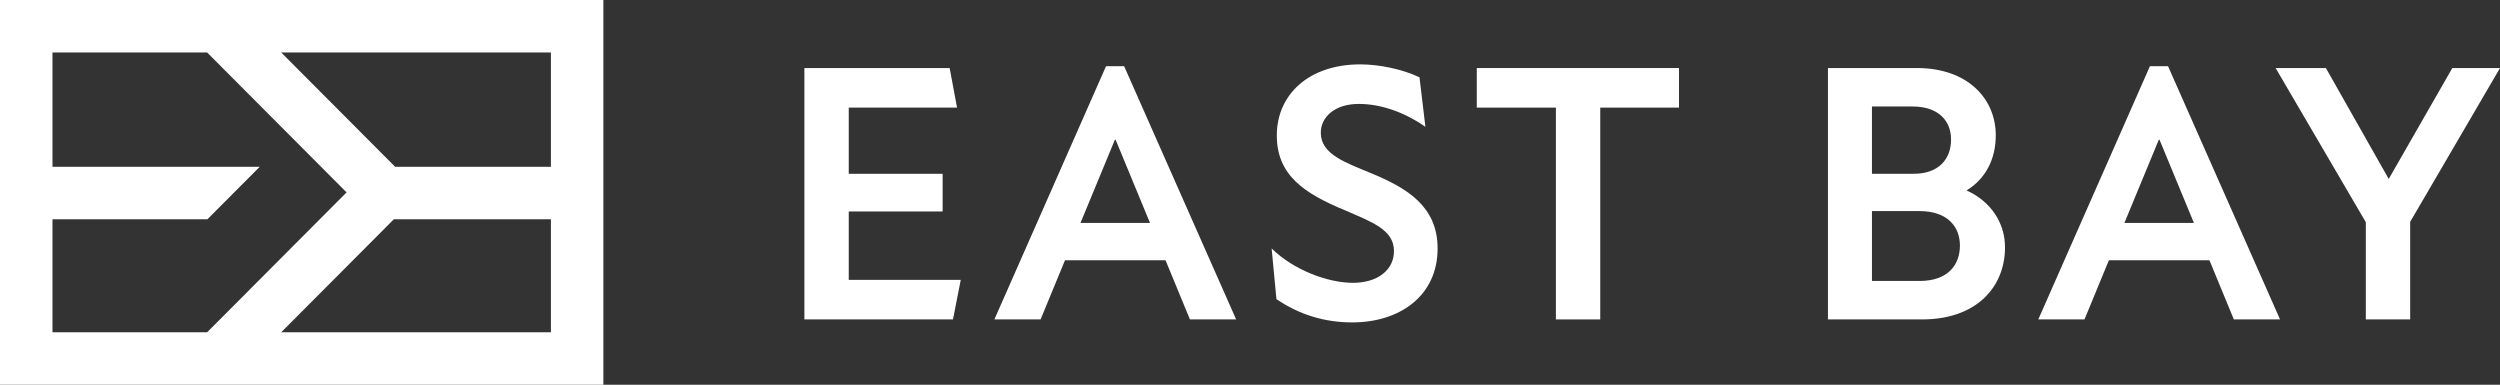 <?xml version="1.0" encoding="UTF-8"?>
<svg id="uuid-bb03f102-a2b6-4e1c-9ffe-f63141858123" data-name="Layer 1" xmlns="http://www.w3.org/2000/svg" viewBox="0 0 2254.1 346.91">
  <rect x="0" y="0" width="2254.1" height="346.91" fill="#333333" stroke="none"/>
  <defs>
    <style>
      .uuid-64627806-f821-4a55-99a2-62830c346568 {
        fill: #fff;
      }
    </style>
  </defs>
  <path class="uuid-64627806-f821-4a55-99a2-62830c346568" d="M0,346.91h544.02V0H0v346.91ZM496.72,299.61h-243.19l101.58-101.91h141.61v101.91ZM496.72,47.31v103.09h-140.43l-102.76-103.09h243.19ZM47.31,197.7h139.7l47.15-47.3H47.31V47.31h139.43l125.74,126.15-125.74,126.15H47.31v-101.91Z"/>
  <g>
    <path class="uuid-64627806-f821-4a55-99a2-62830c346568" d="M725.26,61.36h130.99l6.66,35.66h-97.65v59.66h84.66v34h-84.66v61.66h100.99l-7,35.66h-133.98V61.36h0Z"/>
    <path class="uuid-64627806-f821-4a55-99a2-62830c346568" d="M997.23,59.69h16.33l100.99,228.31h-41.66l-22-53.33h-90.66l-22,53.33h-41.66l100.66-228.31h0ZM1036.89,201.01l-31-74.99h-.67l-31,74.99h62.67Z"/>
    <path class="uuid-64627806-f821-4a55-99a2-62830c346568" d="M1150.88,269.67l-4.33-45.66c20,19.66,50.99,31,73.32,31s37-11.67,37-28.66c0-19.33-20.33-26.33-43.99-36.66-37-15.33-61.66-31.66-61.66-67.66s27.99-63.99,75.32-63.99c17,0,37.99,4.33,53.33,11.66l5.33,44.66c-20-14-41.33-20.66-59.99-20.66-22,0-34.33,12-34.33,26,0,19.66,22.66,27,46.66,37,31,13,58.66,29.33,58.66,67.33,0,42.66-34,66.66-76.99,66.66-24.33,0-47.33-6.67-68.33-21v-.02Z"/>
    <path class="uuid-64627806-f821-4a55-99a2-62830c346568" d="M1402.86,97.02h-71.33v-35.66h182.31v35.66h-70.99v190.98h-39.99V97.02Z"/>
    <path class="uuid-64627806-f821-4a55-99a2-62830c346568" d="M1648.16,61.36h80.32c45.66,0,70.99,27.66,70.99,60.66,0,21.66-9.33,39.33-26.33,49.66,22,10,34.66,29.33,34.66,51.33,0,35.99-26,64.99-74.66,64.99h-84.99V61.36h.01ZM1725.49,156.68c22.33,0,33.66-13,33.66-31,0-16.67-11.33-29.66-34.66-29.66h-36.66v60.66h37.66ZM1730.82,253.33c25,0,36.33-14,36.33-32,0-17-11.33-31-36.33-31h-42.99v62.99h42.99Z"/>
    <path class="uuid-64627806-f821-4a55-99a2-62830c346568" d="M1938.46,59.69h16.33l100.99,228.31h-41.66l-22-53.33h-90.66l-22,53.33h-41.66l100.66-228.31h0ZM1978.12,201.01l-31-74.99h-.67l-31,74.99h62.67Z"/>
    <path class="uuid-64627806-f821-4a55-99a2-62830c346568" d="M2133.11,200.34l-81.32-138.98h45.33l56.66,99.99,57.33-99.99h42.99l-80.99,138.65v87.99h-39.99v-87.66h-.01Z"/>
  </g>
</svg>